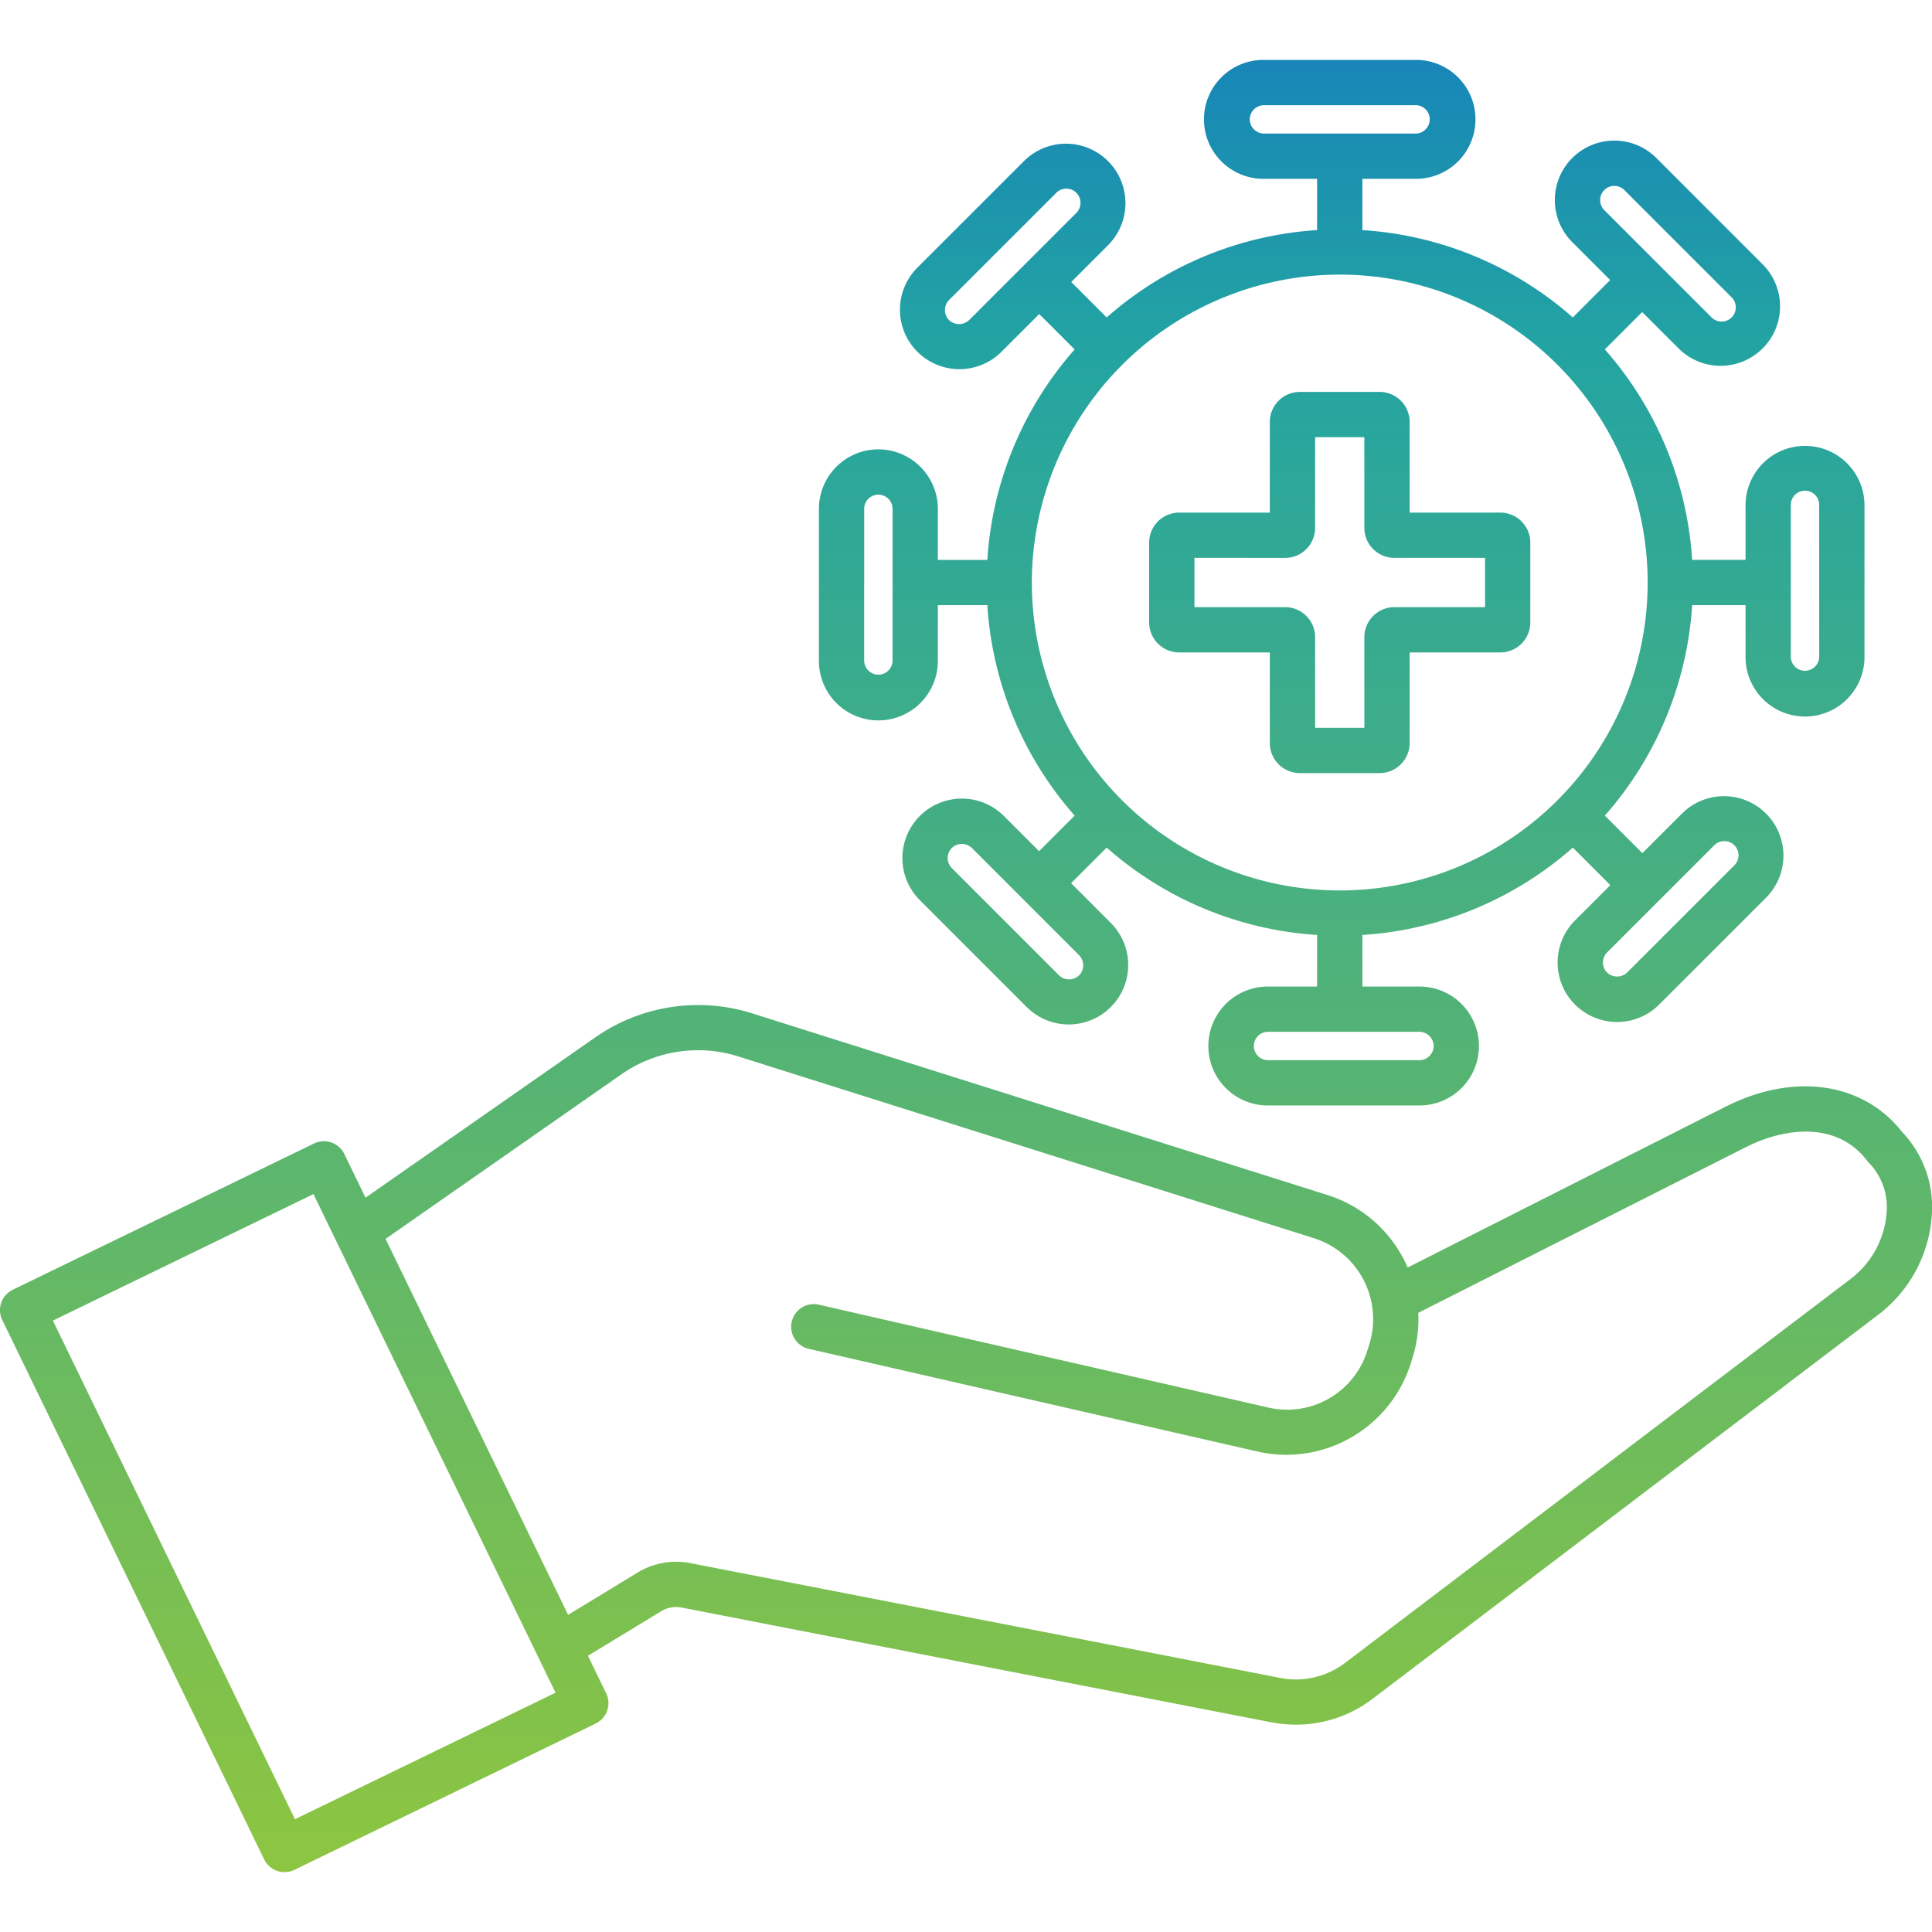 <svg id="Layer_1" height="62" viewBox="0 0 512 512" width="62"
  xmlns="http://www.w3.org/2000/svg"
  xmlns:xlink="http://www.w3.org/1999/xlink" data-name="Layer 1">
  <linearGradient id="GradientFill_1" gradientUnits="userSpaceOnUse" gradientTransform="rotate(90)">
    <stop offset="0%" stop-color="#1580bcff"/>
      <stop offset="18%" stop-color="#23a4a2ff"/>
      <stop offset="96%" stop-color="#8cc541ff"/>
  </linearGradient>
  <path d="m236.536 175.033a3.76 3.76 0 1 1 -7.52 0v-40.186a3.76 3.76 0 1 1 7.52 0zm118.511-102.258a81.6 81.6 0 1 1 -81.6 81.6 81.689 81.689 0 0 1 81.6-81.6zm-98.22 12.059 28.42-28.42a3.761 3.761 0 0 0 -5.321-5.317l-28.42 28.42a3.787 3.787 0 0 0 0 5.317 3.894 3.894 0 0 0 5.321 0zm74.362-53.2a3.807 3.807 0 0 1 3.76-3.76h40.186a3.76 3.76 0 1 1 0 7.52h-40.186a3.807 3.807 0 0 1 -3.76-3.76zm92.87 21.39a3.757 3.757 0 0 0 1.089 2.661l28.421 28.415a3.758 3.758 0 1 0 5.317-5.312l-28.421-28.42a3.748 3.748 0 0 0 -6.406 2.66zm50.527 80.776a3.76 3.76 0 1 1 7.52 0v40.2a3.76 3.76 0 0 1 -7.52 0zm-20.286 90.2-28.411 28.42a3.782 3.782 0 0 0 0 5.321 3.875 3.875 0 0 0 5.308 0l28.42-28.419a3.751 3.751 0 0 0 -2.661-6.412 3.754 3.754 0 0 0 -2.656 1.09zm-74.362 53.2a3.811 3.811 0 0 1 -3.76 3.761h-40.191a3.761 3.761 0 0 1 0-7.521h40.191a3.811 3.811 0 0 1 3.76 3.76zm-93.96-18.729a3.818 3.818 0 0 0 0-5.322l-28.419-28.42a3.83 3.83 0 0 0 -5.322 0 3.793 3.793 0 0 0 0 5.322l28.42 28.42a3.819 3.819 0 0 0 5.321 0zm-53.2-139.392a15.777 15.777 0 0 0 -15.757 15.762v40.186a15.76 15.76 0 1 0 31.519 0v-14.652h13.111a93.255 93.255 0 0 0 23.136 55.769l-9.426 9.431-9.313-9.323a15.761 15.761 0 0 0 -22.287 22.292l28.415 28.42a15.758 15.758 0 0 0 22.282-22.287l-10.61-10.624 9.431-9.426a93.232 93.232 0 0 0 55.769 23.15v13.667h-13.061a15.76 15.76 0 0 0 0 31.52h40.191a15.76 15.76 0 1 0 0-31.52h-15.13v-13.667a93.221 93.221 0 0 0 55.769-23.15l9.94 9.949-9.36 9.36a15.761 15.761 0 0 0 22.292 22.287l28.42-28.42a15.758 15.758 0 0 0 -22.292-22.277l-10.568 10.568-9.949-9.95a93.177 93.177 0 0 0 23.136-55.769h14.153v13.625a15.76 15.76 0 1 0 31.519 0v-40.2a15.76 15.76 0 0 0 -31.519 0v14.574h-14.153a93.2 93.2 0 0 0 -23.136-55.774l9.9-9.9 9.888 9.879a15.758 15.758 0 0 0 22.28-22.279l-28.411-28.426a15.762 15.762 0 0 0 -22.291 22.291l10.049 10.049-9.9 9.912a93.185 93.185 0 0 0 -55.769-23.15v-13.583h14.087a15.76 15.76 0 1 0 0-31.519h-40.184a15.76 15.76 0 1 0 0 31.519h14.1v13.583a93.2 93.2 0 0 0 -55.769 23.15l-9.389-9.388 9.837-9.842a15.758 15.758 0 0 0 -22.287-22.282l-28.42 28.411a15.762 15.762 0 0 0 22.289 22.291l10.1-10.091 9.379 9.379a93.219 93.219 0 0 0 -23.136 55.774h-13.115v-13.531a15.781 15.781 0 0 0 -15.762-15.762zm83.764 28.759v13.062h24.028a7.959 7.959 0 0 1 7.949 7.954v24.027h13.05v-24.023a7.961 7.961 0 0 1 7.959-7.954h24.023v-13.06h-24.025a7.958 7.958 0 0 1 -7.959-7.949v-24.032h-13.05v24.037a7.956 7.956 0 0 1 -7.949 7.949zm-4.052 25.061h24.027v24.028a7.966 7.966 0 0 0 7.95 7.954h21.154a7.96 7.96 0 0 0 7.95-7.954v-24.022h24.029a7.957 7.957 0 0 0 7.949-7.958v-21.141a7.955 7.955 0 0 0 -7.949-7.959h-24.031v-24.032a7.96 7.96 0 0 0 -7.95-7.95h-21.154a7.966 7.966 0 0 0 -7.95 7.95v24.032h-24.027a7.962 7.962 0 0 0 -7.95 7.959v21.141a7.964 7.964 0 0 0 7.95 7.958zm187.461 148.63a16.913 16.913 0 0 0 -4.652-13.371 4.89 4.89 0 0 1 -.519-.589c-8.062-10.521-21.89-8.728-32.132-3.548l-86.789 43.89a34.231 34.231 0 0 1 -1.5 11.827l-.5 1.59a34.621 34.621 0 0 1 -32.949 24.212 34.1 34.1 0 0 1 -7.6-.859l-118.981-27.225a6 6 0 1 1 2.68-11.7l118.969 27.226a22.248 22.248 0 0 0 26.422-15.205l.5-1.59a22.482 22.482 0 0 0 -14.672-28.043l-152.007-48a35.493 35.493 0 0 0 -32 4.887l-62.039 43.291 48.372 99.63 18.2-11.078a19.71 19.71 0 0 1 14.4-2.59l155.762 30.308a21.586 21.586 0 0 0 17.852-4.147l133.9-101.693a24.323 24.323 0 0 0 9.289-17.219zm-421.786 160.576-64.148-132.131 69.049-33.53 64.153 132.141zm379.065-188.792-84.185 42.587a34.4 34.4 0 0 0 -21.2-19.192l-152.021-48a47.654 47.654 0 0 0 -42.479 6.492l-60.479 42.2-5.628-11.591a5.983 5.983 0 0 0 -8.011-2.77l-79.849 38.761a5.994 5.994 0 0 0 -2.778 8.018l69.4 142.925a5.985 5.985 0 0 0 5.4 3.383 6.08 6.08 0 0 0 2.623-.6l79.84-38.771a5.985 5.985 0 0 0 2.778-8.011l-4.831-9.95 19.173-11.657a7.746 7.746 0 0 1 5.879-1.071l155.762 30.307a35.875 35.875 0 0 0 6.888.679 33.447 33.447 0 0 0 20.503-7.052l133.901-101.7a36.119 36.119 0 0 0 14.012-25.958 28.824 28.824 0 0 0 -7.87-22.381c-10.358-13.196-28.688-15.815-46.828-6.648z" fill="url(#GradientFill_1)" fill-rule="evenodd"/>
</svg>